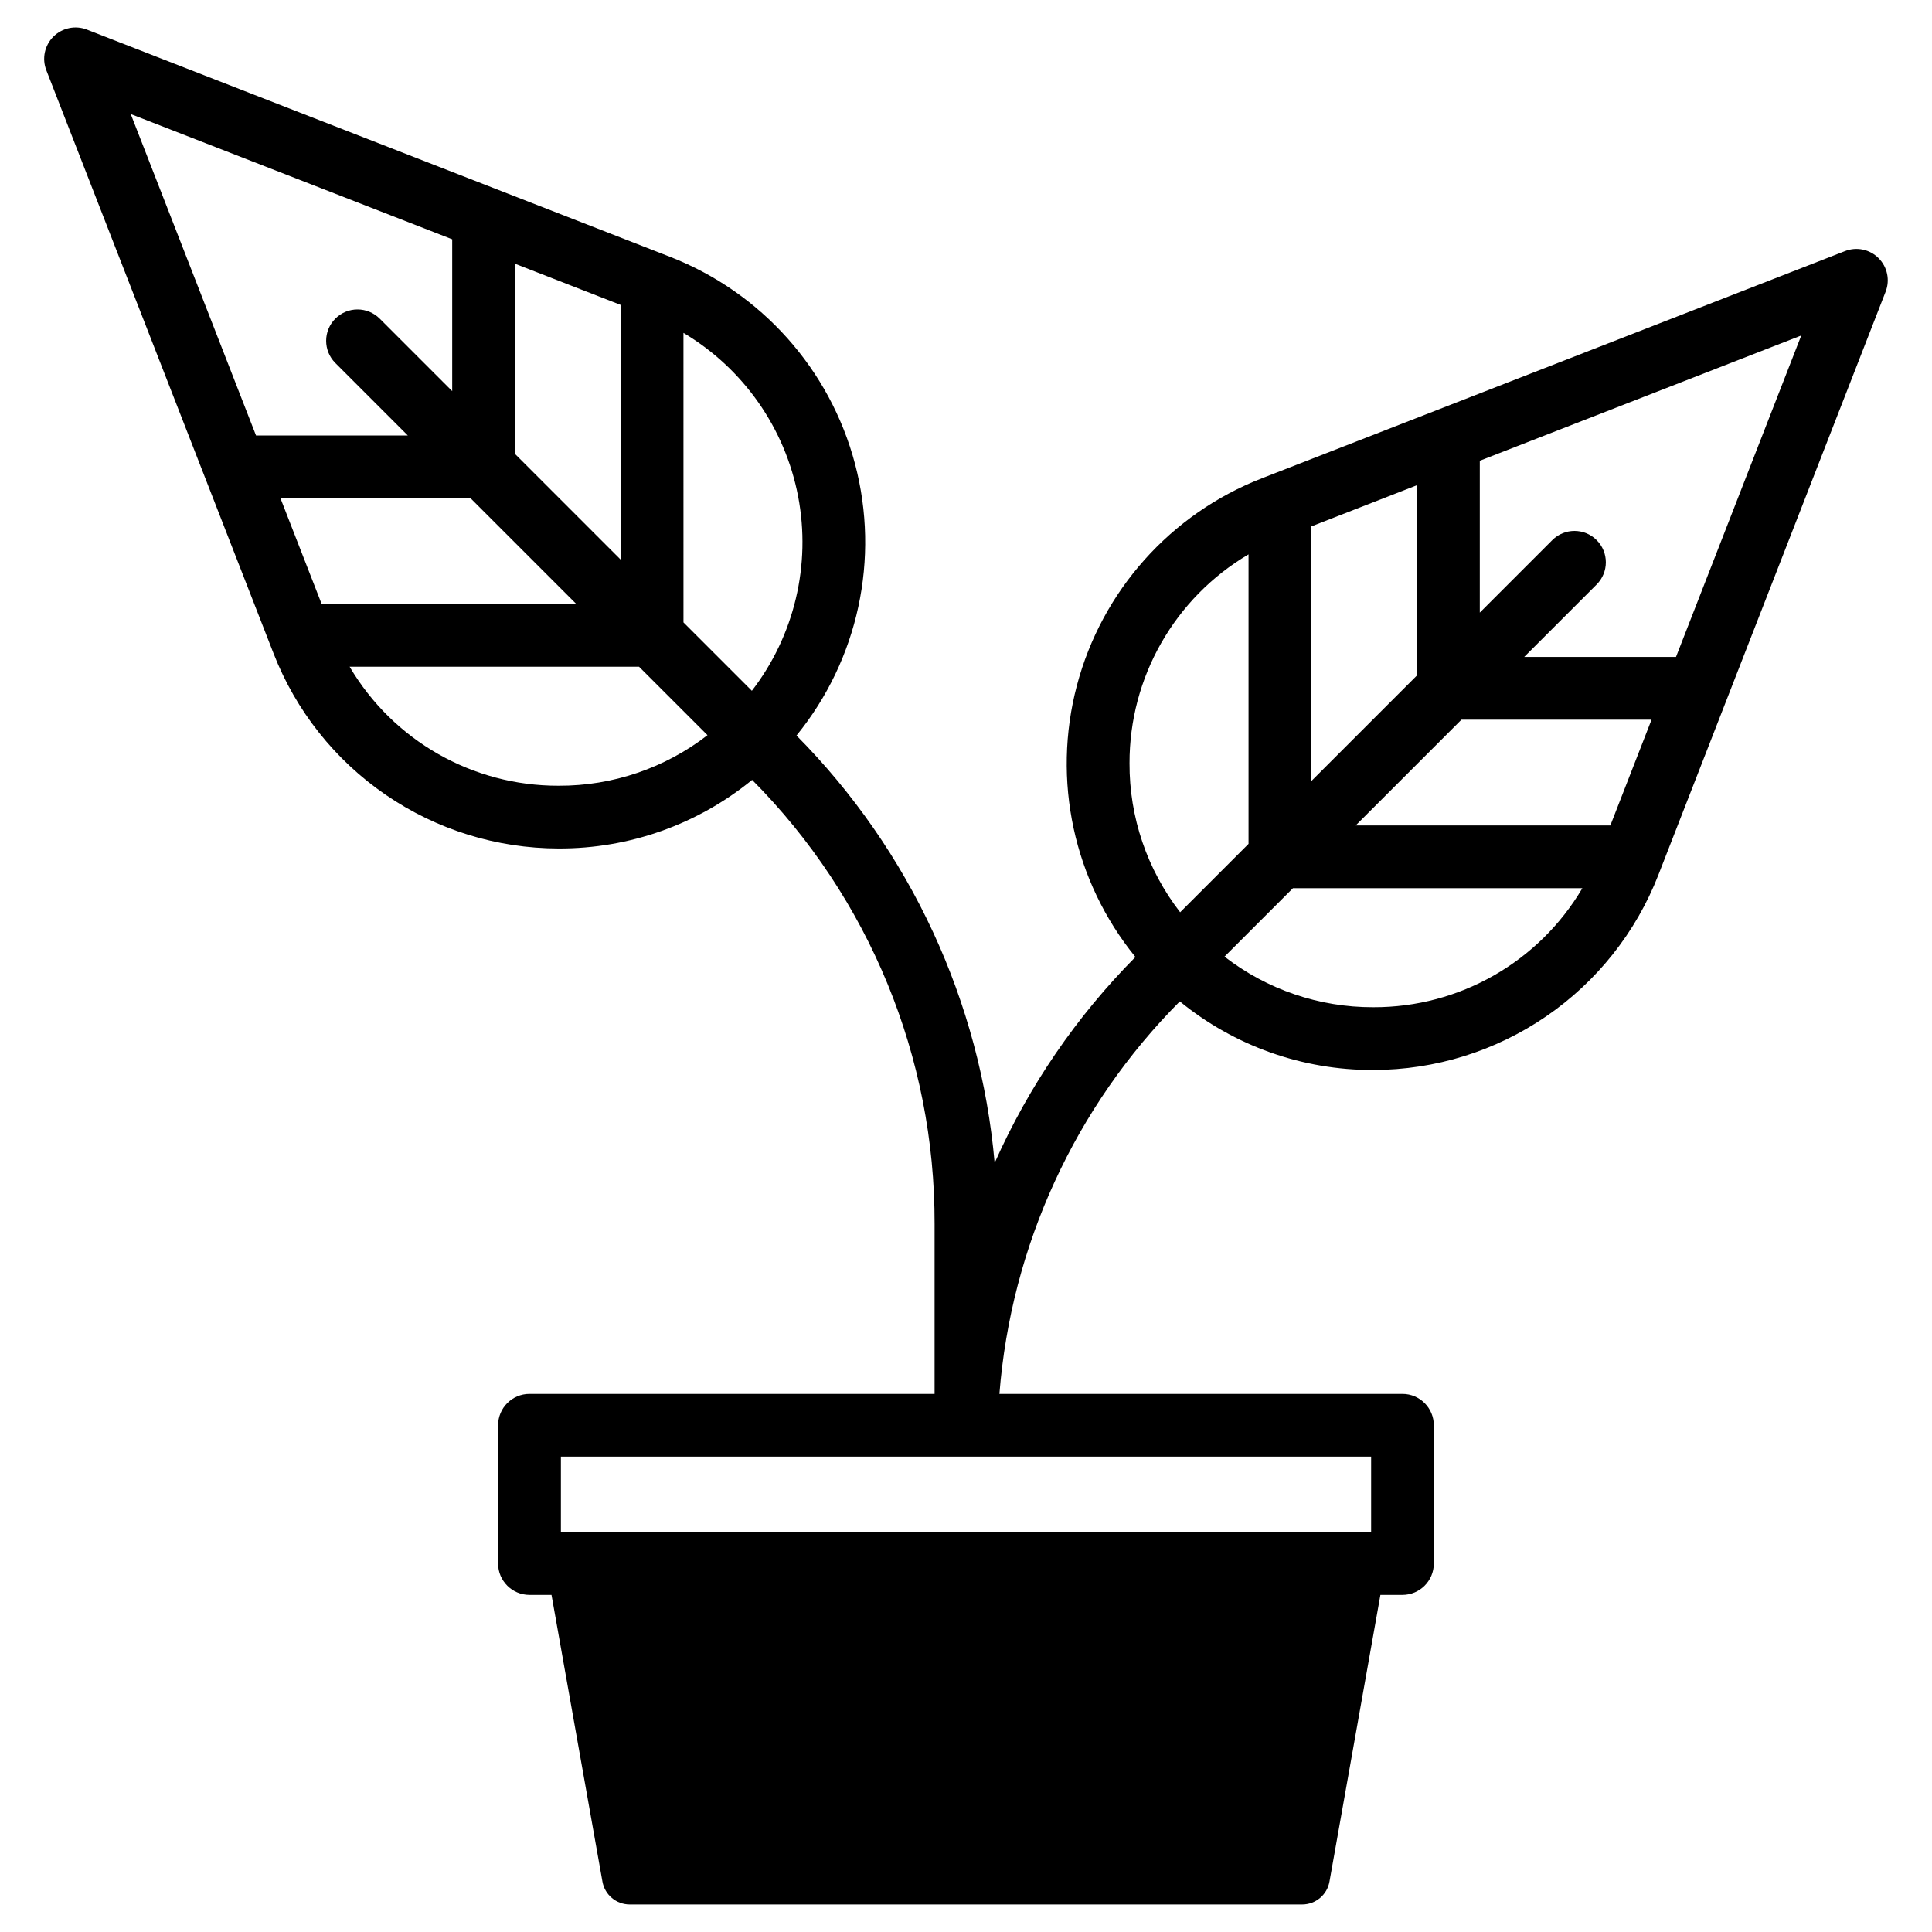 <?xml version="1.0" encoding="UTF-8"?>
<!-- Uploaded to: SVG Repo, www.svgrepo.com, Generator: SVG Repo Mixer Tools -->
<svg fill="#000000" width="800px" height="800px" version="1.1" viewBox="144 144 512 512" xmlns="http://www.w3.org/2000/svg">
 <path d="m641.84 212.41c-2.328-2.336-5.82-3.07-8.895-1.867l-154.55 60.219c-24.172 9.418-42.387 29.824-49.008 54.91-6.625 25.082-0.859 51.82 15.516 71.945-15.652 15.773-28.293 34.266-37.312 54.574-3.754-42.727-22.328-82.793-52.508-113.27 16.371-20.125 22.141-46.863 15.516-71.949-6.621-25.082-24.836-45.488-49.012-54.906l-154.55-60.219c-3.074-1.199-6.566-0.461-8.898 1.871-2.328 2.332-3.062 5.824-1.863 8.898l60.219 154.55c5.922 15.203 16.293 28.27 29.754 37.488 13.461 9.223 29.391 14.172 45.707 14.203h0.168-0.004c18.66 0.055 36.754-6.371 51.203-18.176 31.078 31.258 48.473 73.586 48.352 117.67v45.047h-107.36c-4.59 0.004-8.312 3.723-8.316 8.316v36.633c0.004 4.59 3.727 8.312 8.316 8.316h5.84l13.5 75.988c0.621 3.5 3.664 6.051 7.219 6.055h178.23c3.555-0.004 6.598-2.555 7.219-6.055l13.5-75.988h5.84c4.59-0.004 8.312-3.727 8.316-8.316v-36.633c-0.004-4.594-3.727-8.312-8.316-8.316h-106.81c3.102-39.246 20.043-76.113 47.809-104.02 14.445 11.805 32.543 18.23 51.199 18.176h0.168-0.004c16.316-0.031 32.246-4.981 45.707-14.199 13.461-9.223 23.832-22.285 29.754-37.488l60.219-154.55v-0.004c1.203-3.074 0.473-6.57-1.867-8.902zm-361.37 1.477 28.027 10.926-0.004 67.5-28.027-28.027zm-68.625 45.52-33.199-85.184 85.191 33.191v40.242l-19.211-19.211c-3.246-3.246-8.512-3.246-11.758 0-3.246 3.246-3.246 8.512 0 11.758l19.203 19.203zm17.395 44.656-10.918-28.027h50.379l28.027 28.027zm62.891 48.168h-0.137l-0.004-0.004c-22.734 0.051-43.793-11.949-55.336-31.535h76.703l18.137 18.137h-0.004c-11.262 8.723-25.113 13.438-39.363 13.398zm51.121-25.164-18.125-18.125-0.004-76.723c15.863 9.441 26.926 25.219 30.391 43.352 3.465 18.129-1 36.875-12.262 51.496zm164.11 202.96v20.004h-214.72v-20.004zm-15.859-246.52 28.027-10.926v50.398l-28.027 28.027zm-48.168 62.754c-0.047-22.738 11.953-43.797 31.539-55.348v76.723l-18.125 18.125c-8.754-11.301-13.477-25.207-13.414-39.5zm64.672 64.66h-0.137c-14.246 0.039-28.102-4.68-39.363-13.402l18.137-18.137h76.703-0.004c-11.543 19.586-32.602 31.59-55.336 31.539zm62.754-48.168h-67.488l28.023-28.027h50.379zm17.395-44.656h-40.227l19.203-19.203h-0.004c3.25-3.246 3.25-8.512 0-11.758-3.246-3.246-8.508-3.246-11.758 0l-19.211 19.211v-40.242l85.191-33.191z"/>
</svg>